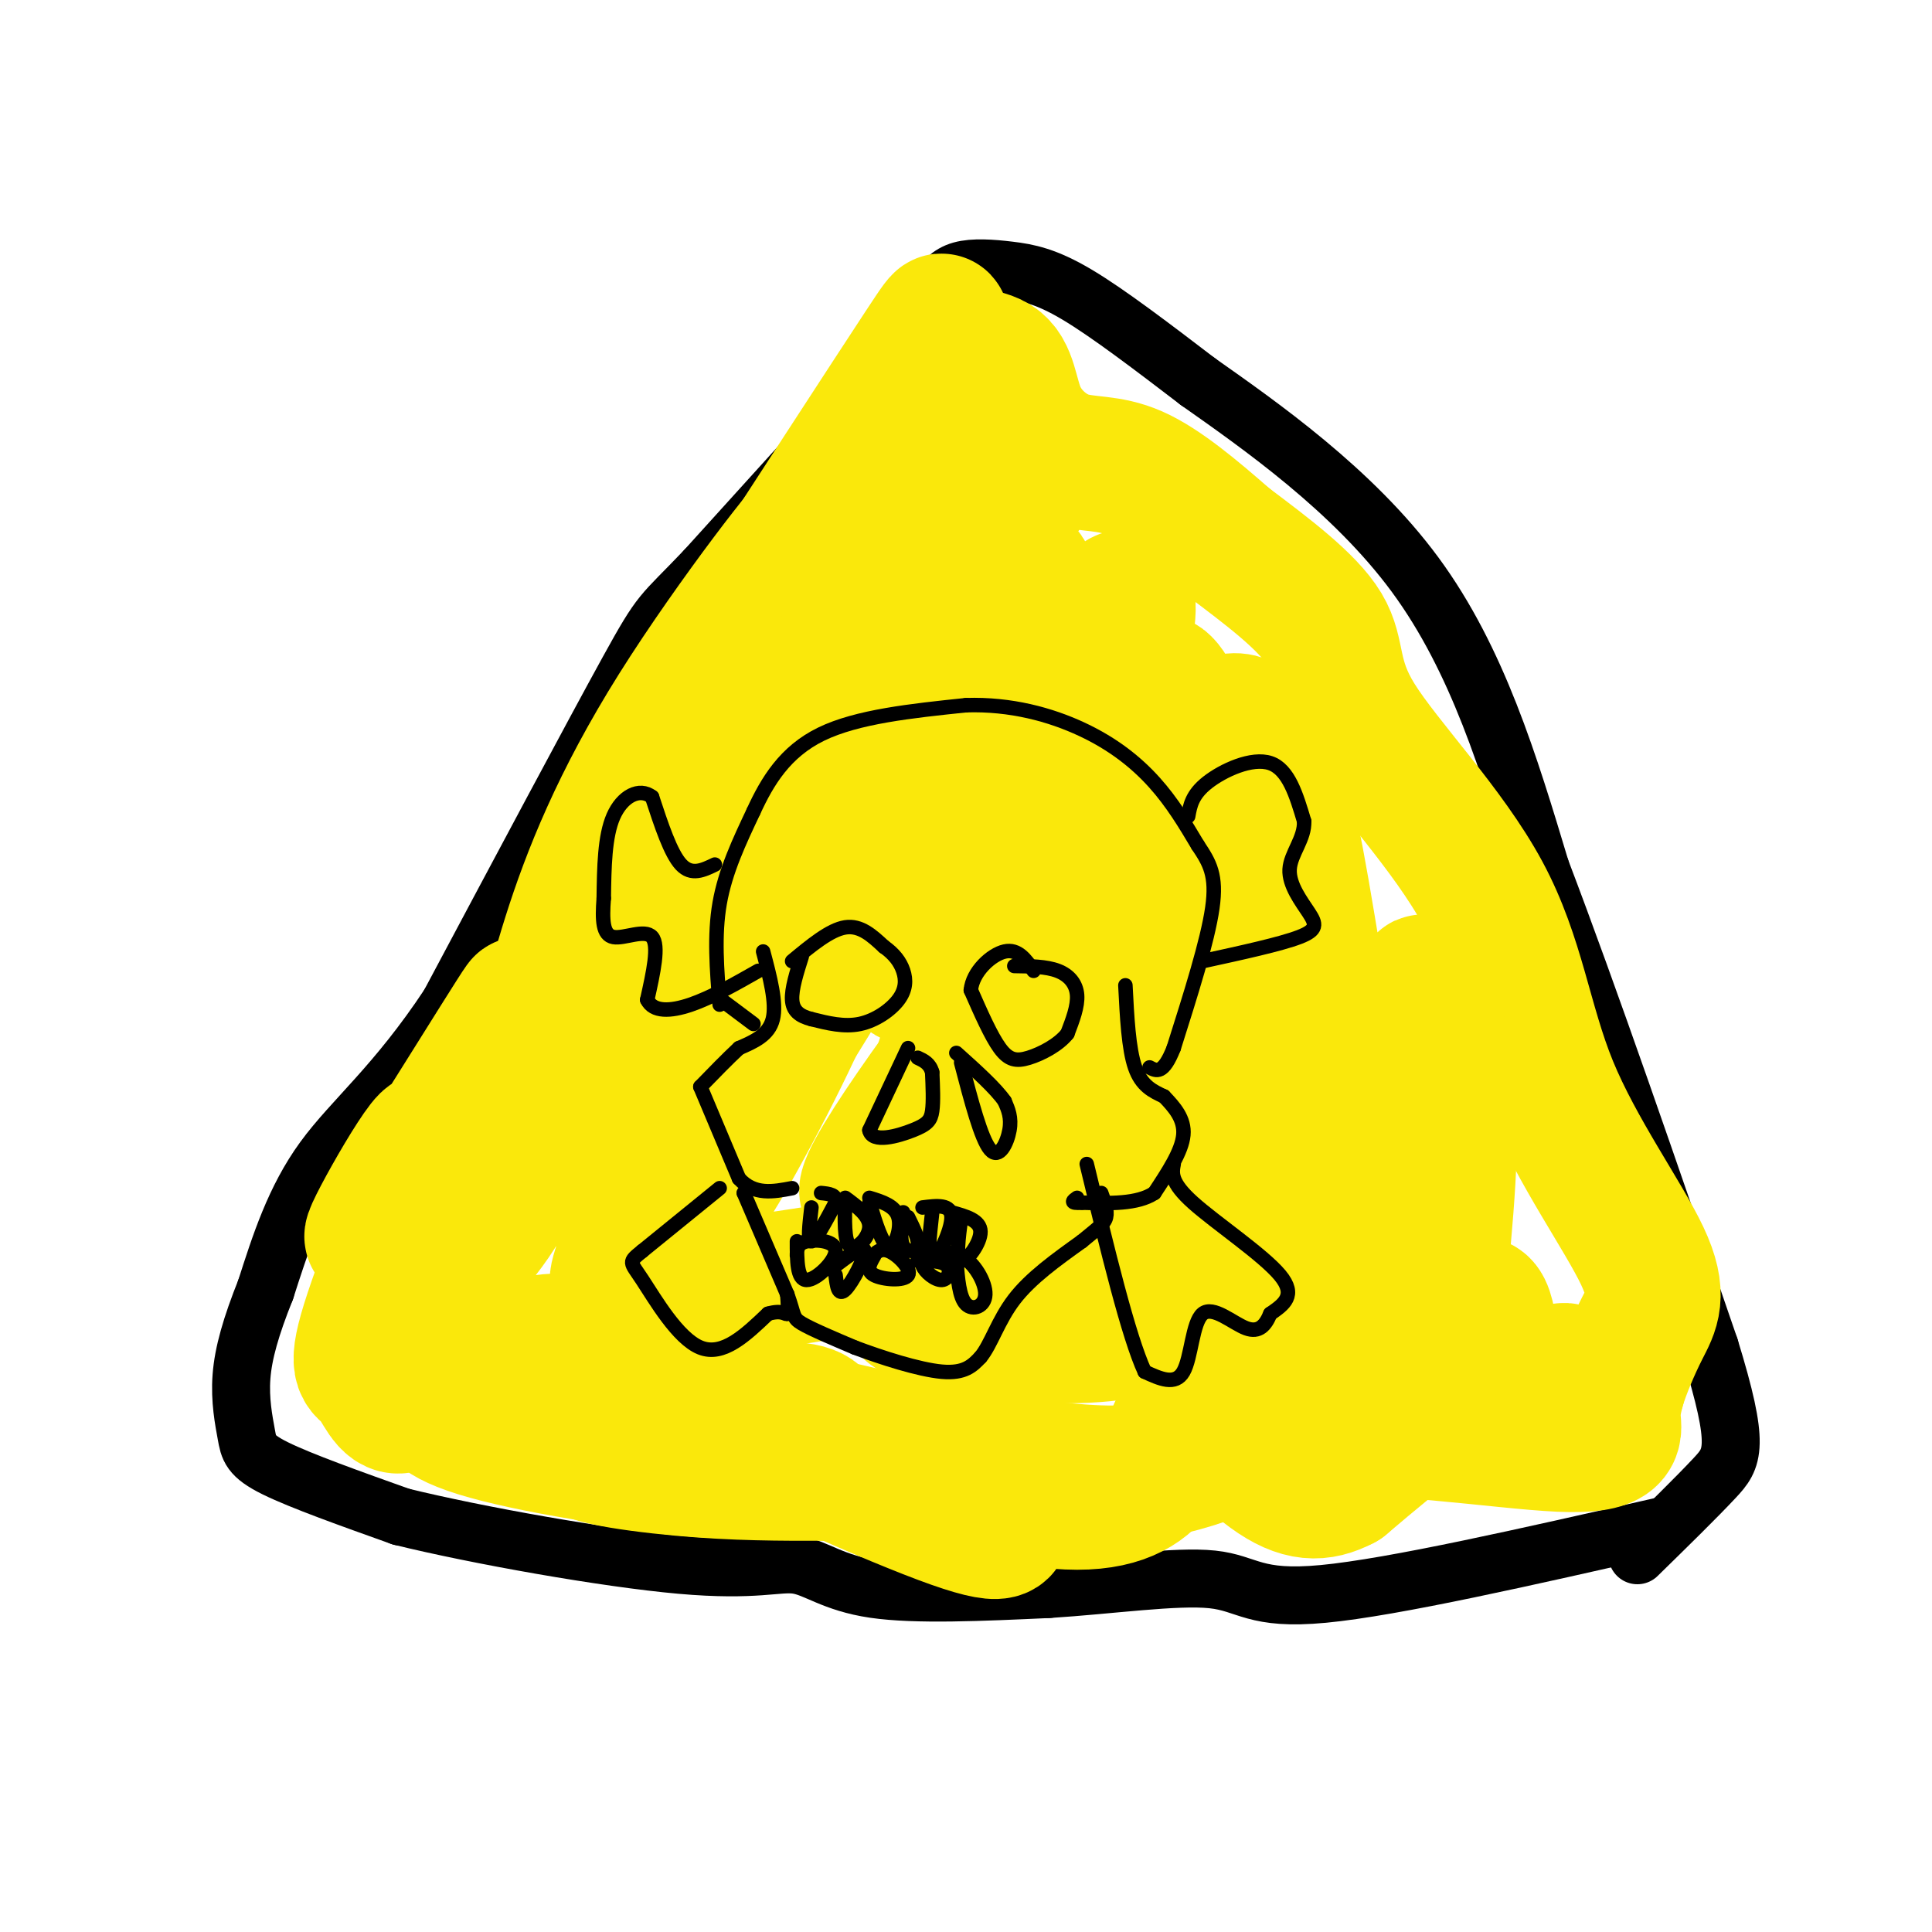 <svg viewBox='0 0 400 400' version='1.1' xmlns='http://www.w3.org/2000/svg' xmlns:xlink='http://www.w3.org/1999/xlink'><g fill='none' stroke='#000000' stroke-width='12' stroke-linecap='round' stroke-linejoin='round'><path d='M194,65c0.000,0.000 -48.000,53.000 -48,53'/><path d='M146,118c-9.378,9.844 -8.822,7.956 -16,21c-7.178,13.044 -22.089,41.022 -37,69'/><path d='M93,208c-11.000,16.644 -20.000,23.756 -26,32c-6.000,8.244 -9.000,17.622 -12,27'/><path d='M55,267c-3.037,7.606 -4.628,13.121 -5,18c-0.372,4.879 0.477,9.121 1,12c0.523,2.879 0.721,4.394 6,7c5.279,2.606 15.640,6.303 26,10'/><path d='M83,314c15.844,3.892 42.453,8.620 58,10c15.547,1.380 20.032,-0.590 24,0c3.968,0.590 7.419,3.740 16,5c8.581,1.260 22.290,0.630 36,0'/><path d='M217,329c12.726,-0.798 26.542,-2.792 34,-2c7.458,0.792 8.560,4.369 23,3c14.440,-1.369 42.220,-7.685 70,-14'/><path d='M194,60c1.250,-1.649 2.500,-3.298 5,-4c2.500,-0.702 6.250,-0.458 10,0c3.750,0.458 7.500,1.131 14,5c6.500,3.869 15.750,10.935 25,18'/><path d='M248,79c12.733,8.978 32.067,22.422 45,40c12.933,17.578 19.467,39.289 26,61'/><path d='M319,180c10.167,26.667 22.583,62.833 35,99'/><path d='M354,279c6.378,20.689 4.822,22.911 1,27c-3.822,4.089 -9.911,10.044 -16,16'/></g>
<g fill='none' stroke='#fae80b' stroke-width='28' stroke-linecap='round' stroke-linejoin='round'><path d='M291,267c1.082,-4.724 2.164,-9.448 2,-5c-0.164,4.448 -1.574,18.068 1,19c2.574,0.932 9.133,-10.822 12,-11c2.867,-0.178 2.041,11.221 5,15c2.959,3.779 9.703,-0.063 12,-1c2.297,-0.937 0.149,1.032 -2,3'/><path d='M321,287c0.369,2.744 2.292,8.103 -10,7c-12.292,-1.103 -38.800,-8.668 -53,-13c-14.200,-4.332 -16.090,-5.429 -18,-11c-1.910,-5.571 -3.838,-15.615 -5,-21c-1.162,-5.385 -1.559,-6.111 4,-13c5.559,-6.889 17.072,-19.943 15,-16c-2.072,3.943 -17.731,24.882 -27,35c-9.269,10.118 -12.149,9.417 -13,5c-0.851,-4.417 0.328,-12.548 5,-23c4.672,-10.452 12.836,-23.226 21,-36'/><path d='M240,201c5.520,-8.512 8.819,-11.791 9,-14c0.181,-2.209 -2.755,-3.349 -19,12c-16.245,15.349 -45.799,47.187 -50,48c-4.201,0.813 16.950,-29.399 34,-50c17.050,-20.601 29.997,-31.589 27,-29c-2.997,2.589 -21.940,18.756 -34,27c-12.060,8.244 -17.238,8.563 -19,7c-1.762,-1.563 -0.107,-5.010 0,-8c0.107,-2.990 -1.332,-5.523 11,-23c12.332,-17.477 38.436,-49.898 32,-46c-6.436,3.898 -45.410,44.114 -56,54c-10.590,9.886 7.205,-10.557 25,-31'/><path d='M200,148c5.407,-8.130 6.424,-12.955 9,-19c2.576,-6.045 6.711,-13.310 0,-9c-6.711,4.310 -24.268,20.196 -21,14c3.268,-6.196 27.360,-34.475 27,-38c-0.360,-3.525 -25.174,17.705 -29,20c-3.826,2.295 13.335,-14.344 19,-21c5.665,-6.656 -0.168,-3.328 -6,0'/><path d='M199,95c0.830,-2.059 5.904,-7.207 8,-8c2.096,-0.793 1.214,2.767 -1,8c-2.214,5.233 -5.759,12.137 -20,30c-14.241,17.863 -39.178,46.685 -39,47c0.178,0.315 25.471,-27.877 39,-44c13.529,-16.123 15.294,-20.178 4,-7c-11.294,13.178 -35.647,43.589 -60,74'/><path d='M130,195c4.255,-8.812 44.891,-67.843 49,-79c4.109,-11.157 -28.311,25.560 -33,28c-4.689,2.440 18.351,-29.398 21,-34c2.649,-4.602 -15.095,18.030 -27,37c-11.905,18.970 -17.973,34.277 -22,47c-4.027,12.723 -6.014,22.861 -8,33'/><path d='M110,227c-1.724,9.314 -2.033,16.098 -7,24c-4.967,7.902 -14.593,16.921 -17,21c-2.407,4.079 2.407,3.217 2,3c-0.407,-0.217 -6.033,0.211 -1,-13c5.033,-13.211 20.724,-40.060 24,-47c3.276,-6.940 -5.862,6.030 -15,19'/><path d='M96,234c-6.757,9.424 -16.151,23.483 -11,14c5.151,-9.483 24.845,-42.507 23,-40c-1.845,2.507 -25.230,40.546 -30,47c-4.770,6.454 9.074,-18.678 11,-19c1.926,-0.322 -8.067,24.165 -12,36c-3.933,11.835 -1.807,11.018 0,13c1.807,1.982 3.294,6.764 6,6c2.706,-0.764 6.630,-7.076 11,-10c4.370,-2.924 9.185,-2.462 14,-2'/><path d='M108,279c4.288,-1.061 8.008,-2.715 15,1c6.992,3.715 17.255,12.799 28,16c10.745,3.201 21.973,0.518 14,0c-7.973,-0.518 -35.147,1.130 -42,3c-6.853,1.870 6.613,3.963 18,5c11.387,1.037 20.693,1.019 30,1'/><path d='M171,305c8.724,-0.172 15.534,-1.104 12,-1c-3.534,0.104 -17.412,1.242 -35,0c-17.588,-1.242 -38.886,-4.865 -49,-8c-10.114,-3.135 -9.044,-5.782 -8,-6c1.044,-0.218 2.063,1.993 5,4c2.937,2.007 7.791,3.810 20,3c12.209,-0.810 31.774,-4.231 42,-5c10.226,-0.769 11.113,1.116 12,3'/><path d='M170,295c14.121,3.339 43.422,10.188 61,10c17.578,-0.188 23.433,-7.411 39,-9c15.567,-1.589 40.845,2.457 53,3c12.155,0.543 11.187,-2.416 11,-5c-0.187,-2.584 0.406,-4.792 1,-7'/><path d='M335,287c1.010,-3.323 3.034,-8.129 5,-12c1.966,-3.871 3.872,-6.805 0,-15c-3.872,-8.195 -13.524,-21.649 -19,-35c-5.476,-13.351 -6.777,-26.599 -14,-40c-7.223,-13.401 -20.368,-26.954 -26,-36c-5.632,-9.046 -3.752,-13.585 -7,-19c-3.248,-5.415 -11.624,-11.708 -20,-18'/><path d='M254,112c-6.703,-5.873 -13.460,-11.556 -19,-14c-5.540,-2.444 -9.864,-1.651 -14,-3c-4.136,-1.349 -8.083,-4.842 -10,-9c-1.917,-4.158 -1.802,-8.980 -5,-11c-3.198,-2.020 -9.707,-1.236 -11,-4c-1.293,-2.764 2.631,-9.075 -4,1c-6.631,10.075 -23.815,36.538 -41,63'/><path d='M150,135c-10.591,21.978 -16.570,45.423 -21,69c-4.430,23.577 -7.313,47.286 -1,46c6.313,-1.286 21.821,-27.565 29,-38c7.179,-10.435 6.027,-5.024 9,-7c2.973,-1.976 10.070,-11.340 2,2c-8.070,13.340 -31.306,49.383 -38,57c-6.694,7.617 3.153,-13.191 13,-34'/><path d='M143,230c8.203,-14.671 22.211,-34.348 27,-38c4.789,-3.652 0.357,8.722 -7,24c-7.357,15.278 -17.641,33.461 -17,30c0.641,-3.461 12.208,-28.566 17,-41c4.792,-12.434 2.811,-12.196 2,-14c-0.811,-1.804 -0.452,-5.648 -5,1c-4.548,6.648 -14.002,23.789 -19,35c-4.998,11.211 -5.540,16.493 -5,21c0.540,4.507 2.163,8.239 0,12c-2.163,3.761 -8.113,7.553 5,7c13.113,-0.553 45.287,-5.449 63,-11c17.713,-5.551 20.965,-11.755 23,-16c2.035,-4.245 2.855,-6.530 2,-8c-0.855,-1.470 -3.384,-2.126 -6,-3c-2.616,-0.874 -5.320,-1.966 -12,6c-6.680,7.966 -17.337,24.990 -21,32c-3.663,7.010 -0.331,4.005 3,1'/><path d='M193,268c7.236,-8.672 23.824,-30.852 34,-42c10.176,-11.148 13.938,-11.264 16,-11c2.062,0.264 2.422,0.908 3,2c0.578,1.092 1.373,2.632 -7,15c-8.373,12.368 -25.914,35.565 -34,43c-8.086,7.435 -6.717,-0.891 -7,-3c-0.283,-2.109 -2.216,1.997 -1,-11c1.216,-12.997 5.582,-43.099 4,-43c-1.582,0.099 -9.112,30.400 -11,44c-1.888,13.600 1.867,10.500 4,10c2.133,-0.500 2.643,1.601 9,3c6.357,1.399 18.560,2.096 27,1c8.440,-1.096 13.118,-3.984 16,-4c2.882,-0.016 3.968,2.842 10,-6c6.032,-8.842 17.009,-29.383 19,-30c1.991,-0.617 -5.005,18.692 -12,38'/><path d='M263,274c3.010,-2.436 16.536,-27.525 24,-46c7.464,-18.475 8.867,-30.336 7,-22c-1.867,8.336 -7.002,36.869 -9,51c-1.998,14.131 -0.858,13.859 2,-3c2.858,-16.859 7.434,-50.305 8,-47c0.566,3.305 -2.879,43.360 -7,51c-4.121,7.640 -8.917,-17.135 -13,-41c-4.083,-23.865 -7.452,-46.818 -9,-48c-1.548,-1.182 -1.274,19.409 -1,40'/><path d='M265,209c0.668,12.241 2.838,22.842 3,15c0.162,-7.842 -1.684,-34.127 -3,-48c-1.316,-13.873 -2.103,-15.333 -4,-18c-1.897,-2.667 -4.903,-6.541 -7,-8c-2.097,-1.459 -3.283,-0.503 -4,7c-0.717,7.503 -0.963,21.553 -1,29c-0.037,7.447 0.137,8.289 2,12c1.863,3.711 5.416,10.289 8,13c2.584,2.711 4.199,1.555 5,-9c0.801,-10.555 0.787,-30.509 0,-40c-0.787,-9.491 -2.346,-8.520 -4,-10c-1.654,-1.480 -3.402,-5.410 -10,0c-6.598,5.410 -18.047,20.162 -25,29c-6.953,8.838 -9.410,11.764 -14,26c-4.590,14.236 -11.311,39.782 -8,29c3.311,-10.782 16.656,-57.891 30,-105'/><path d='M233,131c2.794,-16.321 -5.220,-4.624 -17,27c-11.780,31.624 -27.325,83.176 -29,89c-1.675,5.824 10.519,-34.079 18,-56c7.481,-21.921 10.248,-25.860 15,-29c4.752,-3.140 11.489,-5.481 15,-12c3.511,-6.519 3.795,-17.216 11,2c7.205,19.216 21.329,68.346 27,90c5.671,21.654 2.888,15.834 6,5c3.112,-10.834 12.120,-26.681 16,-32c3.880,-5.319 2.634,-0.110 3,4c0.366,4.110 2.346,7.122 2,20c-0.346,12.878 -3.016,35.621 -4,46c-0.984,10.379 -0.281,8.394 -3,10c-2.719,1.606 -8.859,6.803 -15,12'/><path d='M278,307c-4.655,2.433 -8.794,2.517 -15,-2c-6.206,-4.517 -14.481,-13.633 -18,-11c-3.519,2.633 -2.284,17.015 -22,17c-19.716,-0.015 -60.385,-14.427 -66,-15c-5.615,-0.573 23.824,12.693 38,18c14.176,5.307 13.088,2.653 12,0'/></g>
<g fill='none' stroke='#000000' stroke-width='3' stroke-linecap='round' stroke-linejoin='round'><path d='M149,208c-0.583,-7.167 -1.167,-14.333 0,-21c1.167,-6.667 4.083,-12.833 7,-19'/><path d='M156,168c2.867,-6.244 6.533,-12.356 14,-16c7.467,-3.644 18.733,-4.822 30,-6'/><path d='M200,146c9.286,-0.298 17.500,1.958 24,5c6.500,3.042 11.286,6.869 15,11c3.714,4.131 6.357,8.565 9,13'/><path d='M248,175c2.422,3.622 3.978,6.178 3,13c-0.978,6.822 -4.489,17.911 -8,29'/><path d='M243,217c-2.167,5.500 -3.583,4.750 -5,4'/><path d='M148,206c0.000,0.000 8.000,6.000 8,6'/><path d='M158,197c1.417,5.333 2.833,10.667 2,14c-0.833,3.333 -3.917,4.667 -7,6'/><path d='M153,217c-2.500,2.333 -5.250,5.167 -8,8'/><path d='M145,225c0.000,0.000 8.000,19.000 8,19'/><path d='M153,244c3.167,3.500 7.083,2.750 11,2'/><path d='M233,204c0.333,6.583 0.667,13.167 2,17c1.333,3.833 3.667,4.917 6,6'/><path d='M241,227c2.089,2.178 4.311,4.622 4,8c-0.311,3.378 -3.156,7.689 -6,12'/><path d='M239,247c-3.500,2.333 -9.250,2.167 -15,2'/><path d='M224,249c-2.667,0.167 -1.833,-0.417 -1,-1'/><path d='M154,247c0.000,0.000 0.000,0.000 0,0'/><path d='M154,247c0.000,0.000 9.000,21.000 9,21'/><path d='M163,268c1.578,4.378 1.022,4.822 3,6c1.978,1.178 6.489,3.089 11,5'/><path d='M177,279c5.356,2.022 13.244,4.578 18,5c4.756,0.422 6.378,-1.289 8,-3'/><path d='M203,281c2.178,-2.600 3.622,-7.600 7,-12c3.378,-4.400 8.689,-8.200 14,-12'/><path d='M224,257c3.333,-2.756 4.667,-3.644 5,-5c0.333,-1.356 -0.333,-3.178 -1,-5'/><path d='M188,217c0.000,0.000 -8.000,17.000 -8,17'/><path d='M180,234c0.560,2.774 5.958,1.208 9,0c3.042,-1.208 3.726,-2.060 4,-4c0.274,-1.940 0.137,-4.970 0,-8'/><path d='M193,222c-0.500,-1.833 -1.750,-2.417 -3,-3'/><path d='M199,220c2.067,7.911 4.133,15.822 6,18c1.867,2.178 3.533,-1.378 4,-4c0.467,-2.622 -0.267,-4.311 -1,-6'/><path d='M208,228c-1.833,-2.667 -5.917,-6.333 -10,-10'/><path d='M164,199c3.917,-3.250 7.833,-6.500 11,-7c3.167,-0.500 5.583,1.750 8,4'/><path d='M183,196c2.108,1.470 3.380,3.147 4,5c0.620,1.853 0.590,3.884 -1,6c-1.590,2.116 -4.740,4.319 -8,5c-3.260,0.681 -6.630,-0.159 -10,-1'/><path d='M168,211c-2.533,-0.644 -3.867,-1.756 -4,-4c-0.133,-2.244 0.933,-5.622 2,-9'/><path d='M210,200c3.311,0.044 6.622,0.089 9,1c2.378,0.911 3.822,2.689 4,5c0.178,2.311 -0.911,5.156 -2,8'/><path d='M221,214c-1.833,2.345 -5.417,4.208 -8,5c-2.583,0.792 -4.167,0.512 -6,-2c-1.833,-2.512 -3.917,-7.256 -6,-12'/><path d='M201,205c0.356,-3.822 4.244,-7.378 7,-8c2.756,-0.622 4.378,1.689 6,4'/><path d='M168,250c-0.417,3.583 -0.833,7.167 0,7c0.833,-0.167 2.917,-4.083 5,-8'/><path d='M173,249c0.333,-1.667 -1.333,-1.833 -3,-2'/><path d='M175,248c-0.133,4.533 -0.267,9.067 1,10c1.267,0.933 3.933,-1.733 4,-4c0.067,-2.267 -2.467,-4.133 -5,-6'/><path d='M180,249c1.333,4.378 2.667,8.756 4,9c1.333,0.244 2.667,-3.644 2,-6c-0.667,-2.356 -3.333,-3.178 -6,-4'/><path d='M187,251c-0.378,2.822 -0.756,5.644 0,7c0.756,1.356 2.644,1.244 3,0c0.356,-1.244 -0.822,-3.622 -2,-6'/><path d='M193,251c-0.578,5.178 -1.156,10.356 0,10c1.156,-0.356 4.044,-6.244 4,-9c-0.044,-2.756 -3.022,-2.378 -6,-2'/><path d='M199,252c-0.578,4.378 -1.156,8.756 0,9c1.156,0.244 4.044,-3.644 4,-6c-0.044,-2.356 -3.022,-3.178 -6,-4'/><path d='M165,260c0.000,-1.268 0.000,-2.536 2,-3c2.000,-0.464 6.000,-0.125 6,2c0.000,2.125 -4.000,6.036 -6,6c-2.000,-0.036 -2.000,-4.018 -2,-8'/><path d='M173,262c2.933,-2.222 5.867,-4.444 6,-3c0.133,1.444 -2.533,6.556 -4,8c-1.467,1.444 -1.733,-0.778 -2,-3'/><path d='M180,261c1.030,-1.387 2.060,-2.774 4,-2c1.940,0.774 4.792,3.708 4,5c-0.792,1.292 -5.226,0.940 -7,0c-1.774,-0.940 -0.887,-2.470 0,-4'/><path d='M190,261c2.518,0.012 5.036,0.024 6,1c0.964,0.976 0.375,2.917 -1,3c-1.375,0.083 -3.536,-1.690 -4,-3c-0.464,-1.310 0.768,-2.155 2,-3'/><path d='M190,261c3.131,-1.214 6.262,-2.429 9,-1c2.738,1.429 5.083,5.500 5,8c-0.083,2.500 -2.595,3.429 -4,2c-1.405,-1.429 -1.702,-5.214 -2,-9'/><path d='M148,179c-2.417,1.167 -4.833,2.333 -7,0c-2.167,-2.333 -4.083,-8.167 -6,-14'/><path d='M135,165c-2.622,-2.044 -6.178,-0.156 -8,4c-1.822,4.156 -1.911,10.578 -2,17'/><path d='M125,186c-0.345,4.595 -0.208,7.583 2,8c2.208,0.417 6.488,-1.738 8,0c1.512,1.738 0.256,7.369 -1,13'/><path d='M134,207c1.222,2.556 4.778,2.444 9,1c4.222,-1.444 9.111,-4.222 14,-7'/><path d='M243,241c-0.356,1.889 -0.711,3.778 4,8c4.711,4.222 14.489,10.778 18,15c3.511,4.222 0.756,6.111 -2,8'/><path d='M263,272c-0.935,2.290 -2.271,4.016 -5,3c-2.729,-1.016 -6.850,-4.774 -9,-3c-2.150,1.774 -2.329,9.078 -4,12c-1.671,2.922 -4.836,1.461 -8,0'/><path d='M237,284c-3.333,-7.167 -7.667,-25.083 -12,-43'/><path d='M246,169c0.400,-2.244 0.800,-4.489 4,-7c3.200,-2.511 9.200,-5.289 13,-4c3.800,1.289 5.400,6.644 7,12'/><path d='M270,170c0.193,3.640 -2.825,6.738 -3,10c-0.175,3.262 2.491,6.686 4,9c1.509,2.314 1.860,3.518 -2,5c-3.860,1.482 -11.930,3.241 -20,5'/><path d='M149,246c0.000,0.000 -16.000,13.000 -16,13'/><path d='M133,259c-3.024,2.452 -2.583,2.083 0,6c2.583,3.917 7.310,12.119 12,14c4.690,1.881 9.345,-2.560 14,-7'/><path d='M159,272c3.067,-0.911 3.733,0.311 4,0c0.267,-0.311 0.133,-2.156 0,-4'/></g>
</svg>